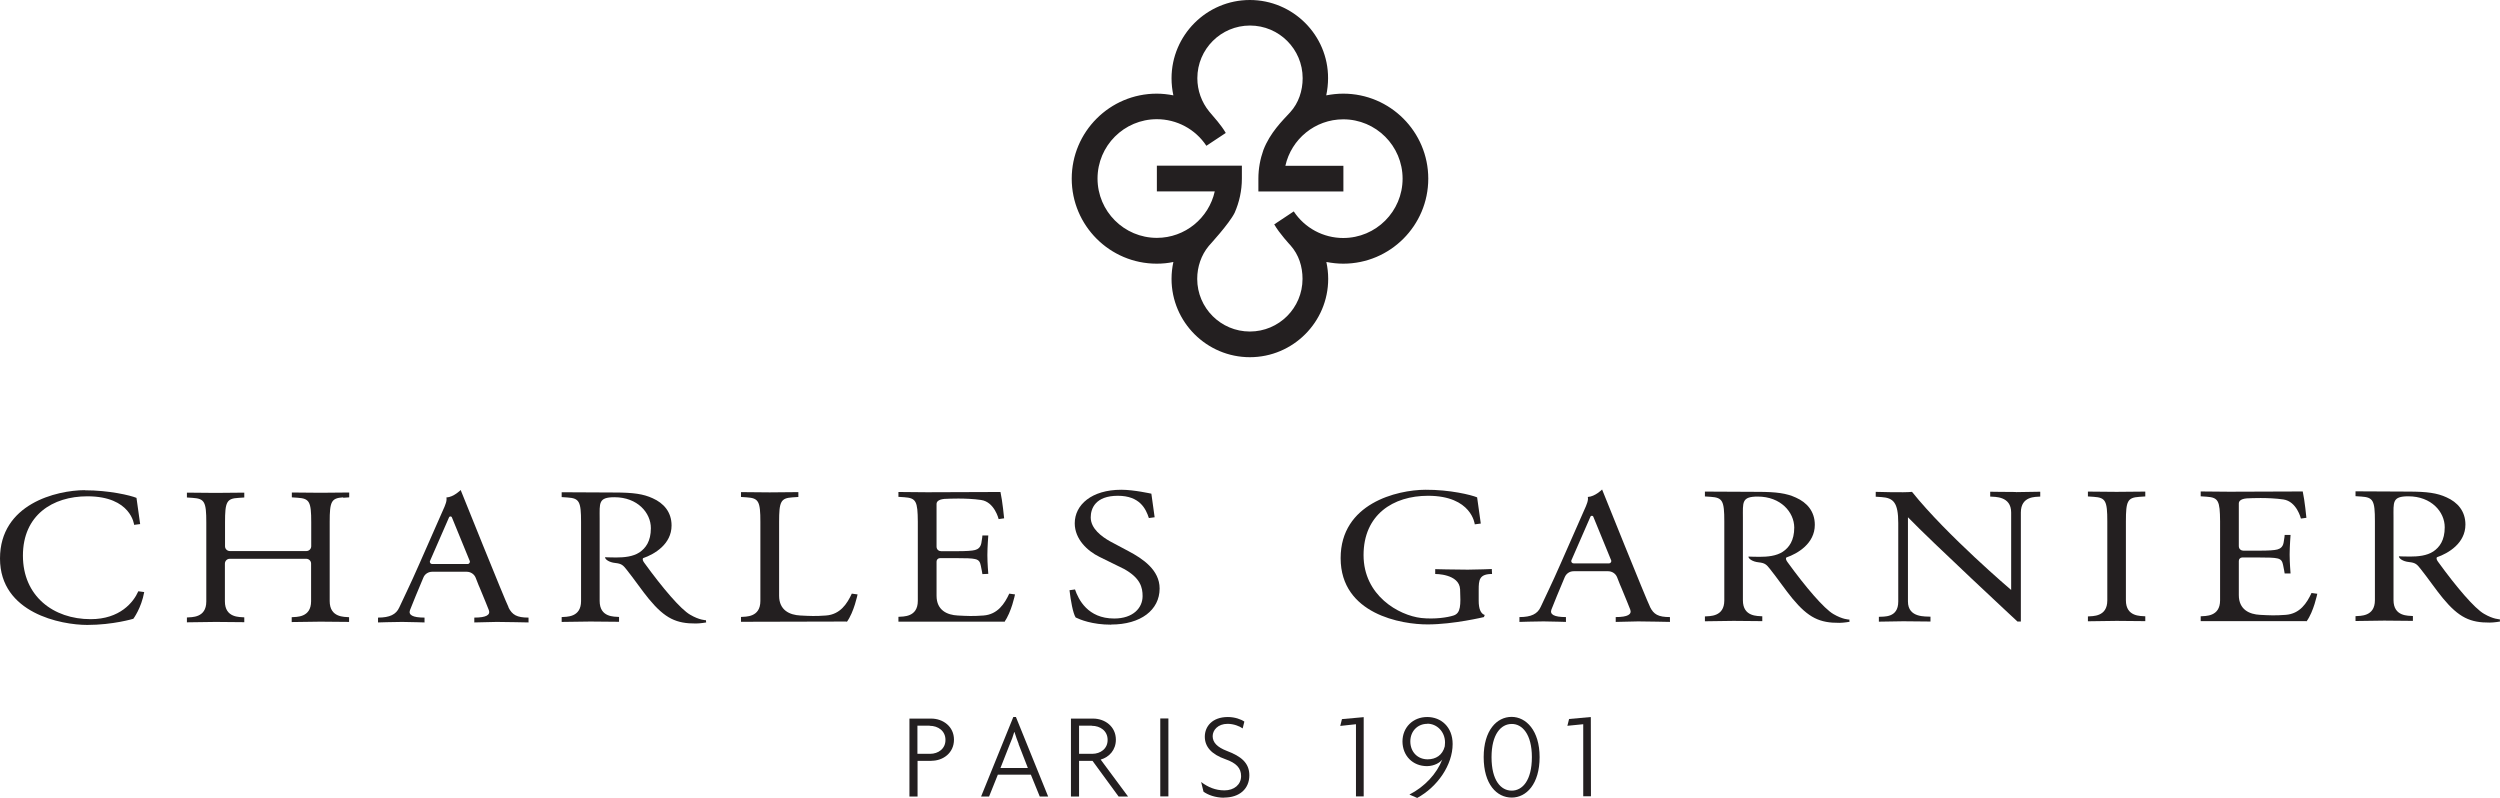 <svg viewBox="0 0 190.86 60.92" xmlns="http://www.w3.org/2000/svg" data-name="Layer 1" id="Layer_1">
  <defs>
    <style>
      .cls-1 {
        fill: #231f20;
      }
    </style>
  </defs>
  <g>
    <path d="M6.47,37.43c1.87,0,3.49.39,3.95.58l.28,2-.46.06s-.22-2.18-3.57-2.18c-2.66,0-4.92,1.44-4.92,4.53,0,3.09,2.32,4.85,5.17,4.85,2.24,0,3.27-1.29,3.64-2.13l.45.06c-.22,1.23-.83,2.04-.83,2.04,0,0-1.55.47-3.52.47C4.68,47.71,0,46.82,0,42.64c0-4.17,4.31-5.21,6.47-5.22" class="cls-1"></path>
    <path d="M26.21,38l.45-.03v-.37s-1.61.02-2.19.02c-.58,0-2.19-.02-2.19-.02v.37l.45.03c.9.06,1.03.31,1.03,1.87v1.83c0,.2-.16.37-.37.37h-5.84c-.2,0-.37-.16-.37-.36v-1.83c0-1.56.12-1.82,1.02-1.87l.45-.03v-.37s-1.61.02-2.19.02-2.19-.02-2.19-.02v.37l.45.03c.9.06,1.03.31,1.03,1.87,0,0,0,4.72,0,6.04,0,1.27-1.13,1.19-1.48,1.22v.37s1.43-.02,2.19-.03c.76,0,2.19.02,2.19.02v-.37c-.35-.03-1.48.05-1.48-1.22v-2.88c0-.2.16-.37.37-.37h5.84c.2,0,.37.16.37.36v2.88c0,1.27-1.13,1.19-1.48,1.22v.37s1.43-.02,2.19-.03c.76,0,2.19.02,2.19.02v-.36c-.35-.03-1.48.04-1.48-1.23,0-1.32,0-6.04,0-6.04,0-1.56.12-1.82,1.02-1.88" class="cls-1"></path>
    <path d="M35.7,43.06h-2.71c-.12,0-.21-.12-.16-.24l1.45-3.32c.04-.1.18-.1.22,0l1.36,3.32c.05.11-.04.24-.16.24M38.83,46.37c-.29-.57-3.66-8.96-3.66-8.96,0,0-.53.54-1.09.57.05.24-.05.52-.3,1.06l-1.77,4.02c-.73,1.67-1.22,2.63-1.53,3.32-.24.53-.72.77-1.62.77v.37s1.26-.04,1.84-.04c.82.01,1.71.04,1.71.04v-.37c-.93,0-1.24-.21-1.11-.57.09-.26.7-1.72,1.02-2.48.11-.28.38-.45.68-.45h2.63c.3,0,.58.18.69.47l.22.56h0c.02.05.04.11.07.16l.05.12h0c.29.69.59,1.44.66,1.62.13.36-.18.57-1.11.57v.37s.89-.02,1.71-.04c.57,0,2.43.04,2.43.04v-.37c-.9,0-1.24-.21-1.53-.77" class="cls-1"></path>
    <path d="M53.89,47.35s-.49,0-1.2-.42c-.72-.41-2.11-2.04-3.5-3.96-.09-.12-.17-.27-.09-.36.87-.3,2.17-1.07,2.17-2.49,0-1.04-.61-1.71-1.44-2.08-.72-.33-1.47-.44-2.93-.44-1.46,0-4.02-.02-4.02-.02v.37l.45.03c.9.06,1.03.31,1.03,1.87,0,0,0,4.72,0,6.04,0,1.27-1.13,1.19-1.48,1.22v.37s1.43-.02,2.19-.03c.76,0,2.19.02,2.19.02v-.37c-.35-.03-1.48.05-1.48-1.22v-6.29c0-1.19-.11-1.63,1.13-1.63,1.76,0,2.78,1.19,2.78,2.36,0,1.01-.4,1.53-.87,1.85-.5.33-1.17.39-1.79.39-.39,0-.84-.02-.84-.02,0,.16.3.39.78.44.48.05.6.17.86.5.54.67,1.25,1.7,1.71,2.25,1.24,1.5,2.11,1.88,3.59,1.87.33,0,.78-.08.78-.08l-.02-.21Z" class="cls-1"></path>
    <path d="M64.65,47.48c.55-.75.82-2.1.82-2.1l-.44-.06c-.35.76-.88,1.59-1.97,1.67-.82.06-1.19.04-1.96,0-.8-.04-1.62-.39-1.62-1.51v-5.63c0-1.56.12-1.82,1.02-1.88l.45-.03v-.37s-1.61.02-2.19.02c-.58,0-2.19-.02-2.19-.02v.37l.45.03c.9.06,1.03.31,1.03,1.87,0,0,0,4.72,0,6.04,0,1.27-1.13,1.19-1.48,1.22v.37l8.06-.02Z" class="cls-1"></path>
    <path d="M76.67,47.49c.55-.75.82-2.11.82-2.11l-.44-.06c-.35.76-.88,1.59-1.97,1.67-.82.06-1.19.04-1.96,0-.8-.04-1.62-.39-1.62-1.51v-2.61c0-.15.12-.26.26-.26h1.27c.68,0,1.17.01,1.41.07.35.07.39.3.44.51.05.2.12.64.12.64l.45-.02s-.07-.81-.07-1.43c0-.61.07-1.5.07-1.5h-.45s-.01.23-.08.58c-.07.35-.27.47-.48.53-.21.06-.68.09-1.41.09h-1.18c-.15,0-.35-.1-.35-.35,0-.24,0-3.26,0-3.26,0-.21.22-.39.81-.39,0,0,1.43-.08,2.59.09,1.03.15,1.34,1.46,1.34,1.46l.42-.06s-.13-1.34-.28-2.01c0,0-5.2.02-5.6.02-.58,0-2.19-.02-2.19-.02v.37l.45.03c.9.06,1.02.31,1.03,1.87,0,0,0,4.72,0,6.04,0,1.27-1.13,1.19-1.48,1.22v.37h8.06Z" class="cls-1"></path>
    <path d="M84.83,47.69c-1.46,0-2.38-.39-2.71-.55-.21-.33-.38-1.3-.47-2.08l.42-.06c.26.76.97,2.22,2.99,2.22,1.46,0,2.17-.82,2.17-1.71,0-.66-.16-1.38-1.43-2.08,0,0-.97-.48-1.87-.92-.9-.44-1.88-1.34-1.88-2.56,0-1.41,1.29-2.56,3.55-2.56.97,0,2.3.3,2.3.3l.25,1.8-.44.06c-.23-.71-.7-1.7-2.37-1.7-1.71,0-2.07.97-2.07,1.65,0,.86.84,1.47,1.48,1.83l1.39.74c1.1.58,2.39,1.44,2.39,2.86,0,1.64-1.44,2.75-3.7,2.75" class="cls-1"></path>
    <path d="M162.3,39.81c0-1.56.12-1.82,1.03-1.88l.45-.03v-.37s-1.61.02-2.19.02c-.58,0-2.19-.02-2.19-.02v.37l.45.03c.9.06,1.03.31,1.03,1.87,0,0,0,4.72,0,6.04,0,1.27-1.13,1.19-1.48,1.22v.37s1.43-.02,2.19-.03c.76,0,2.19.02,2.19.02v-.37c-.35-.03-1.48.05-1.48-1.22v-6.04Z" class="cls-1"></path>
    <path d="M153.89,37.56c-.76,0-1.95-.02-1.95-.02v.37c.35.03,1.6-.05,1.6,1.22v5.91s-4.9-4.16-7.57-7.49c-.57.07-2.77,0-2.77,0v.37l.45.03c.9.06,1.27.42,1.27,1.98,0,0,0,4.68,0,6,0,1.27-1.13,1.13-1.48,1.16v.37s1.11-.02,1.86-.03c.76,0,2.08.02,2.08.02v-.37c-.35-.03-1.72.11-1.72-1.16v-5.79s0-.64,0-.64c1.81,1.87,8.36,7.96,8.36,7.96h.26s0-7,0-8.32c0-1.27,1.13-1.19,1.48-1.22v-.37s-1.11.02-1.86.03" class="cls-1"></path>
    <path d="M122.84,43.01h-2.71c-.12,0-.21-.12-.16-.24l1.45-3.32c.04-.1.18-.1.22,0l1.36,3.32c.05.11-.04.24-.16.24M125.97,46.33c-.29-.57-3.66-8.96-3.66-8.96,0,0-.53.54-1.09.57.05.24-.05.52-.3,1.06l-1.77,4.02c-.73,1.67-1.22,2.63-1.53,3.32-.24.53-.72.77-1.62.77v.37s1.26-.04,1.84-.04c.82.01,1.71.04,1.71.04v-.37c-.93,0-1.24-.21-1.11-.57.09-.26.7-1.72,1.02-2.48.12-.28.38-.45.68-.45h2.63c.3,0,.58.18.69.47l.22.56h0c.02.05.05.11.07.16l.05.12h0c.29.69.59,1.44.66,1.62.13.36-.18.57-1.11.57v.37s.89-.02,1.71-.04c.57,0,2.43.04,2.43.04v-.37c-.9,0-1.24-.21-1.52-.77" class="cls-1"></path>
    <path d="M141.17,47.3s-.49,0-1.2-.42c-.71-.41-2.11-2.04-3.5-3.96-.09-.12-.17-.27-.09-.36.87-.3,2.17-1.07,2.17-2.49,0-1.04-.61-1.71-1.44-2.08-.72-.33-1.47-.44-2.93-.44-1.46,0-4.02-.02-4.02-.02v.37l.45.03c.9.06,1.03.31,1.03,1.87,0,0,0,4.72,0,6.04,0,1.27-1.13,1.19-1.48,1.22v.37s1.43-.02,2.19-.03c.76,0,2.19.02,2.19.02v-.37c-.35-.03-1.48.05-1.48-1.22v-6.29c0-1.19-.11-1.63,1.13-1.63,1.76,0,2.78,1.19,2.79,2.36,0,1.01-.4,1.53-.87,1.85-.5.33-1.17.39-1.79.39-.39,0-.84-.02-.84-.02,0,.16.3.39.78.44.48.05.6.17.86.5.54.67,1.25,1.7,1.71,2.25,1.24,1.5,2.11,1.88,3.59,1.87.33,0,.78-.08.78-.08l-.02-.21Z" class="cls-1"></path>
    <path d="M190.84,47.28s-.49,0-1.2-.42c-.72-.41-2.11-2.04-3.5-3.96-.09-.12-.17-.27-.09-.36.87-.3,2.17-1.07,2.17-2.49,0-1.04-.61-1.71-1.44-2.08-.72-.33-1.47-.44-2.93-.44-1.46,0-4.02-.02-4.02-.02v.37l.45.03c.9.06,1.03.31,1.03,1.87,0,0,0,4.72,0,6.04,0,1.27-1.13,1.19-1.48,1.22v.37s1.43-.02,2.19-.03c.76,0,2.19.02,2.19.02v-.37c-.35-.03-1.48.05-1.48-1.22v-6.29c0-1.19-.11-1.63,1.13-1.63,1.76,0,2.78,1.19,2.78,2.36,0,1.01-.4,1.53-.87,1.85-.5.33-1.17.39-1.79.39-.39,0-.84-.02-.84-.02,0,.16.29.39.78.44.48.05.6.17.86.5.54.67,1.25,1.7,1.71,2.25,1.24,1.5,2.11,1.88,3.59,1.87.33,0,.78-.08.78-.08l-.02-.21Z" class="cls-1"></path>
    <path d="M176.09,47.44c.55-.75.82-2.11.82-2.11l-.44-.06c-.35.76-.88,1.59-1.97,1.67-.82.06-1.19.04-1.96,0-.8-.04-1.62-.39-1.62-1.51v-2.61c0-.15.12-.26.26-.26h1.27c.68,0,1.17.01,1.41.07.35.07.39.3.44.51.05.2.12.64.12.64h.45s-.07-.83-.07-1.44c0-.61.07-1.5.07-1.5h-.45s-.01.23-.08.58c-.06.35-.27.47-.48.53-.21.06-.68.09-1.41.09h-1.18c-.15,0-.35-.1-.35-.35s0-3.26,0-3.26c0-.21.22-.39.81-.39,0,0,1.43-.08,2.59.09,1.03.15,1.34,1.46,1.34,1.46l.42-.06s-.13-1.34-.28-2.01c0,0-5.2.02-5.6.02-.58,0-2.19-.02-2.19-.02v.37l.45.03c.9.06,1.02.31,1.03,1.87,0,0,0,4.72,0,6.04,0,1.27-1.13,1.19-1.48,1.22v.37s8.06,0,8.06,0Z" class="cls-1"></path>
    <path d="M113.9,43.44s-1.17.05-1.84.05c-1.03,0-2.49-.04-2.49-.04v.37s1.84-.02,1.9,1.17c.05,1.2.06,1.82-.5,2-.46.15-1.43.3-2.47.19-1.71-.2-4.4-1.71-4.4-4.8,0-3.09,2.26-4.53,4.92-4.53,3.35,0,3.57,2.18,3.57,2.18l.46-.06-.28-2c-.46-.19-2.08-.59-3.95-.58-2.16.01-6.47,1.04-6.47,5.22,0,4.29,4.68,5.07,6.65,5.06,1.97,0,4.29-.56,4.29-.56l.06-.16c-.31-.1-.46-.48-.46-1.08v-.83c0-.76.04-1.22,1.02-1.22l-.02-.37Z" class="cls-1"></path>
  </g>
  <g>
    <path d="M70.97,55.4h-.93s0,2.15,0,2.15h.97c.62,0,1.18-.39,1.17-1.07,0-.67-.55-1.07-1.21-1.07M71.12,58.09h-1.07v2.72s-.62,0-.62,0v-5.95s1.66,0,1.66,0c.9,0,1.74.6,1.74,1.61,0,1.02-.84,1.61-1.71,1.61" class="cls-1"></path>
    <path d="M77.77,56.8c-.11-.27-.22-.6-.32-.91h-.02c-.09.32-.21.64-.33.91l-.72,1.83h2.09s-.71-1.83-.71-1.83ZM79.38,60.81l-.68-1.67h-2.52s-.67,1.67-.67,1.67h-.61l2.46-6.07h.2l2.46,6.07h-.63Z" class="cls-1"></path>
    <path d="M83.35,55.4h-.97v2.15s1.01,0,1.01,0c.62,0,1.18-.39,1.17-1.07,0-.67-.55-1.07-1.21-1.07M85.4,60.81l-1.99-2.72h-1.03v2.72s-.62,0-.62,0v-5.95s1.69,0,1.69,0c.9,0,1.74.6,1.74,1.61,0,.78-.5,1.33-1.16,1.52l2.09,2.82h-.73Z" class="cls-1"></path>
    <rect height="5.95" width=".62" y="54.85" x="88.58" class="cls-1"></rect>
    <path d="M93.46,60.9c-.69,0-1.25-.22-1.58-.46l-.18-.74c.51.39,1.09.64,1.78.64.74,0,1.27-.44,1.27-1.09,0-.62-.37-1-1.2-1.29-1.06-.37-1.57-.95-1.57-1.72s.56-1.5,1.76-1.5c.54,0,1.02.18,1.26.35l-.13.52c-.23-.17-.69-.35-1.15-.35-.75,0-1.14.49-1.14.94,0,.48.34.84,1.09,1.13,1.06.4,1.71.9,1.71,1.86,0,1.03-.75,1.7-1.93,1.7" class="cls-1"></path>
    <polygon points="103.52 60.8 103.52 55.29 102.32 55.42 102.45 54.9 104.11 54.75 104.11 60.8 103.52 60.8" class="cls-1"></polygon>
    <g>
      <path d="M108.96,55.26c-.73,0-1.29.56-1.29,1.34,0,.8.55,1.37,1.32,1.37.63,0,1.14-.32,1.31-.99,0-.06.02-.21.02-.29,0-.83-.62-1.44-1.35-1.44M108.2,60.92l-.6-.26c1.17-.6,2.09-1.59,2.51-2.68-.18.25-.61.5-1.16.51-1.1,0-1.87-.79-1.88-1.88,0-1.07.79-1.87,1.89-1.87,1.05,0,1.94.75,1.94,2.06,0,1.6-1.16,3.28-2.71,4.12" class="cls-1"></path>
      <path d="M115.41,55.27c-.82,0-1.54.78-1.54,2.54,0,1.77.71,2.55,1.54,2.55.82,0,1.54-.78,1.54-2.56,0-1.75-.74-2.54-1.54-2.53M115.41,60.89c-1.14,0-2.14-1.01-2.14-3.09,0-2.04,1-3.07,2.13-3.07,1.1,0,2.14,1.03,2.14,3.07,0,2.07-1.02,3.09-2.13,3.09" class="cls-1"></path>
    </g>
    <polygon points="120.87 60.79 120.87 55.29 119.66 55.41 119.79 54.89 121.45 54.74 121.46 60.79 120.87 60.79" class="cls-1"></polygon>
  </g>
  <path d="M102.55,18.17c-1.52,0-2.94-.76-3.78-2.03l-1.49.99c.39.69,1.23,1.59,1.24,1.6.64.72.92,1.62.92,2.56,0,2.22-1.8,4.02-4.02,4.02-2.22,0-4.02-1.8-4.02-4.02,0-.91.3-1.81.88-2.51.02-.03,1.56-1.69,1.98-2.54.35-.8.55-1.68.55-2.61v-.98h-6.49s0,1.96,0,1.96h4.42c-.45,2.03-2.26,3.55-4.42,3.55-2.5,0-4.53-2.03-4.53-4.53,0-2.5,2.03-4.53,4.53-4.53,1.52,0,2.94.76,3.78,2.03l1.48-.98c-.35-.61-.91-1.21-1.26-1.63-.59-.72-.91-1.62-.91-2.55,0-2.22,1.8-4.02,4.02-4.02,2.22,0,4.02,1.8,4.02,4.02,0,.96-.31,1.9-.95,2.6-.6.65-1.54,1.56-2.05,2.89-.24.68-.38,1.41-.38,2.18v.98s6.49,0,6.49,0v-1.96s-4.43,0-4.43,0c.45-2.03,2.26-3.55,4.42-3.55,2.5,0,4.53,2.03,4.53,4.53,0,2.5-2.03,4.53-4.53,4.53M102.54,7.15c-.44,0-.87.05-1.29.13.09-.43.14-.86.14-1.31C101.4,2.68,98.71,0,95.42,0c-3.3,0-5.98,2.69-5.98,5.98,0,.44.05.88.14,1.3-.41-.08-.84-.13-1.27-.13-3.58,0-6.49,2.91-6.49,6.49,0,3.58,2.91,6.49,6.49,6.49.43,0,.86-.04,1.27-.13-.09.42-.14.85-.14,1.29,0,3.3,2.69,5.98,5.98,5.98,3.3,0,5.98-2.69,5.98-5.98,0-.44-.05-.87-.14-1.29.42.08.85.13,1.29.13,3.58,0,6.49-2.91,6.49-6.49,0-3.58-2.91-6.49-6.49-6.49" class="cls-1"></path>
</svg>